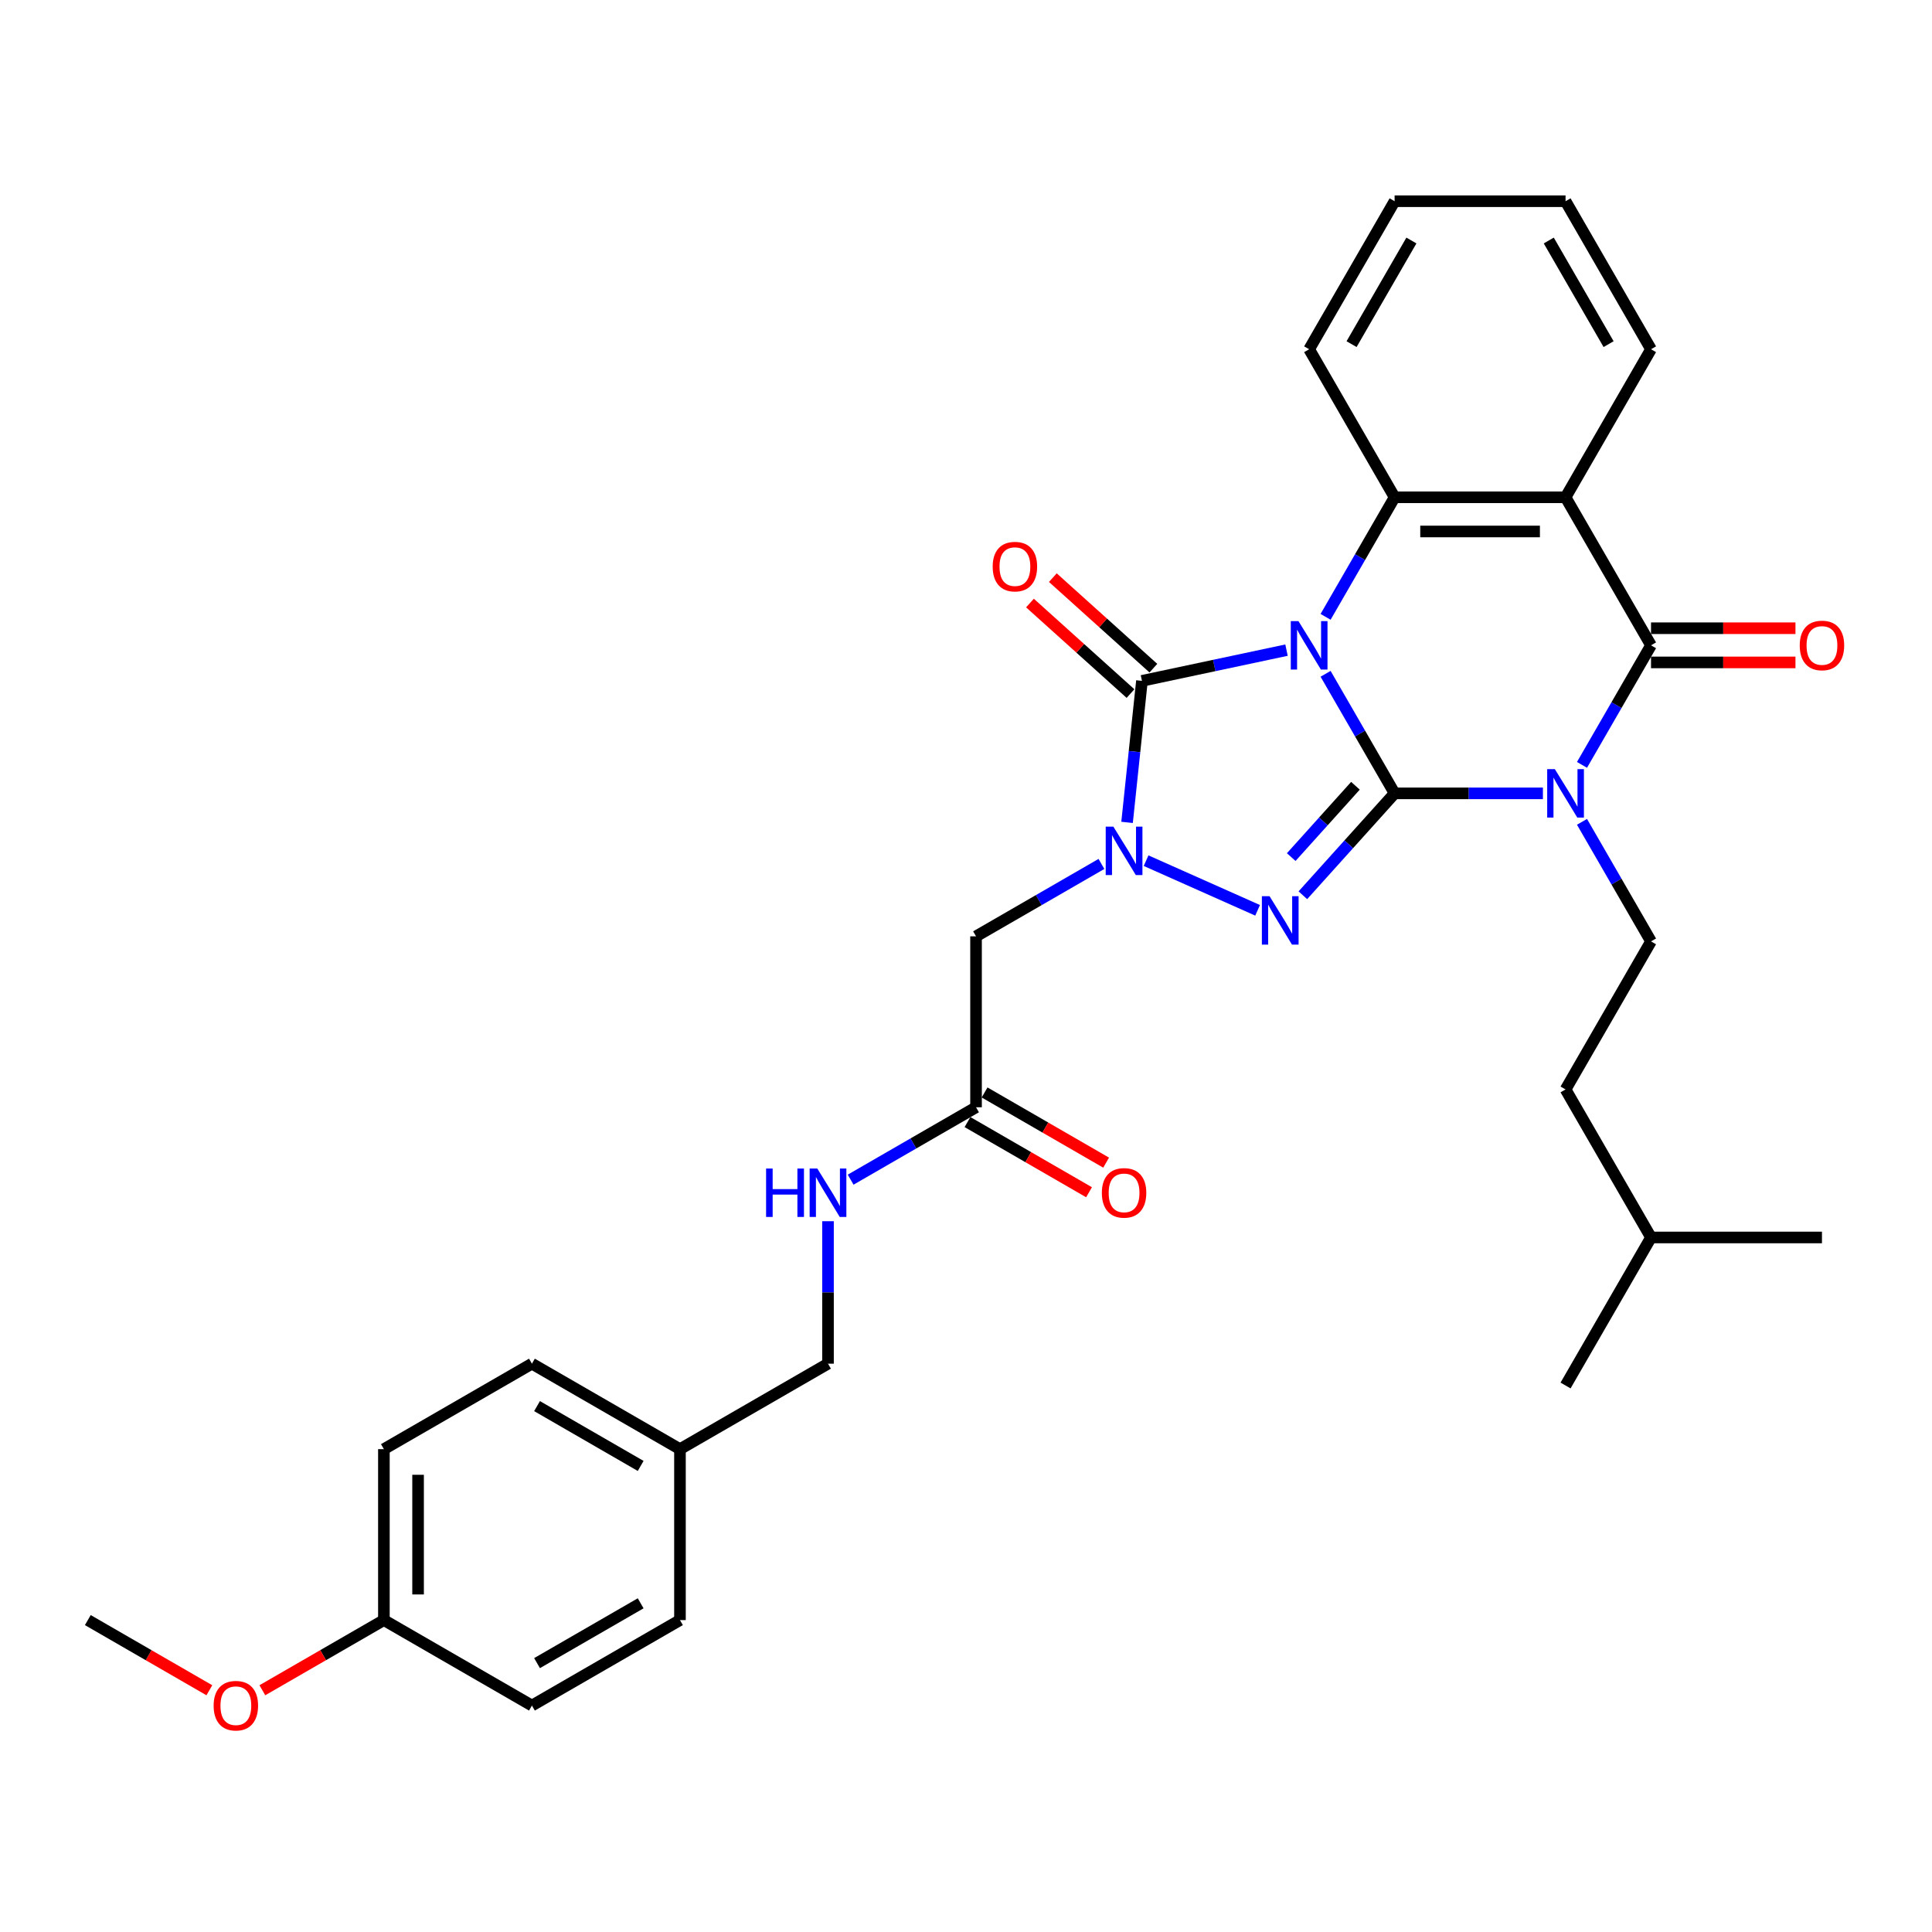 <?xml version='1.0' encoding='iso-8859-1'?>
<svg version='1.1' baseProfile='full'
              xmlns='http://www.w3.org/2000/svg'
                      xmlns:rdkit='http://www.rdkit.org/xml'
                      xmlns:xlink='http://www.w3.org/1999/xlink'
                  xml:space='preserve'
width='1000px' height='1000px' viewBox='0 0 1000 1000'>
<!-- END OF HEADER -->
<rect style='opacity:1.0;fill:#FFFFFF;stroke:none' width='1000' height='1000' x='0' y='0'> </rect>
<path class='bond-0' d='M 686.122,348.759 L 703.986,379.7' style='fill:none;fill-rule:evenodd;stroke:#0000FF;stroke-width:6px;stroke-linecap:butt;stroke-linejoin:miter;stroke-opacity:1' />
<path class='bond-0' d='M 703.986,379.7 L 721.85,410.642' style='fill:none;fill-rule:evenodd;stroke:#000000;stroke-width:6px;stroke-linecap:butt;stroke-linejoin:miter;stroke-opacity:1' />
<path class='bond-3' d='M 665.897,336.509 L 628.483,344.461' style='fill:none;fill-rule:evenodd;stroke:#0000FF;stroke-width:6px;stroke-linecap:butt;stroke-linejoin:miter;stroke-opacity:1' />
<path class='bond-3' d='M 628.483,344.461 L 591.068,352.414' style='fill:none;fill-rule:evenodd;stroke:#000000;stroke-width:6px;stroke-linecap:butt;stroke-linejoin:miter;stroke-opacity:1' />
<path class='bond-6' d='M 686.122,319.278 L 703.986,288.337' style='fill:none;fill-rule:evenodd;stroke:#0000FF;stroke-width:6px;stroke-linecap:butt;stroke-linejoin:miter;stroke-opacity:1' />
<path class='bond-6' d='M 703.986,288.337 L 721.85,257.395' style='fill:none;fill-rule:evenodd;stroke:#000000;stroke-width:6px;stroke-linecap:butt;stroke-linejoin:miter;stroke-opacity:1' />
<path class='bond-1' d='M 721.85,410.642 L 760.232,410.642' style='fill:none;fill-rule:evenodd;stroke:#000000;stroke-width:6px;stroke-linecap:butt;stroke-linejoin:miter;stroke-opacity:1' />
<path class='bond-1' d='M 760.232,410.642 L 798.613,410.642' style='fill:none;fill-rule:evenodd;stroke:#0000FF;stroke-width:6px;stroke-linecap:butt;stroke-linejoin:miter;stroke-opacity:1' />
<path class='bond-2' d='M 721.85,410.642 L 698.106,437.013' style='fill:none;fill-rule:evenodd;stroke:#000000;stroke-width:6px;stroke-linecap:butt;stroke-linejoin:miter;stroke-opacity:1' />
<path class='bond-2' d='M 698.106,437.013 L 674.362,463.383' style='fill:none;fill-rule:evenodd;stroke:#0000FF;stroke-width:6px;stroke-linecap:butt;stroke-linejoin:miter;stroke-opacity:1' />
<path class='bond-2' d='M 701.577,406.713 L 684.956,425.172' style='fill:none;fill-rule:evenodd;stroke:#000000;stroke-width:6px;stroke-linecap:butt;stroke-linejoin:miter;stroke-opacity:1' />
<path class='bond-2' d='M 684.956,425.172 L 668.335,443.632' style='fill:none;fill-rule:evenodd;stroke:#0000FF;stroke-width:6px;stroke-linecap:butt;stroke-linejoin:miter;stroke-opacity:1' />
<path class='bond-9' d='M 818.838,425.382 L 836.702,456.324' style='fill:none;fill-rule:evenodd;stroke:#0000FF;stroke-width:6px;stroke-linecap:butt;stroke-linejoin:miter;stroke-opacity:1' />
<path class='bond-9' d='M 836.702,456.324 L 854.566,487.266' style='fill:none;fill-rule:evenodd;stroke:#000000;stroke-width:6px;stroke-linecap:butt;stroke-linejoin:miter;stroke-opacity:1' />
<path class='bond-33' d='M 818.838,395.902 L 836.702,364.96' style='fill:none;fill-rule:evenodd;stroke:#0000FF;stroke-width:6px;stroke-linecap:butt;stroke-linejoin:miter;stroke-opacity:1' />
<path class='bond-33' d='M 836.702,364.96 L 854.566,334.019' style='fill:none;fill-rule:evenodd;stroke:#000000;stroke-width:6px;stroke-linecap:butt;stroke-linejoin:miter;stroke-opacity:1' />
<path class='bond-32' d='M 650.933,471.178 L 593.213,445.479' style='fill:none;fill-rule:evenodd;stroke:#0000FF;stroke-width:6px;stroke-linecap:butt;stroke-linejoin:miter;stroke-opacity:1' />
<path class='bond-4' d='M 591.068,352.414 L 587.218,389.04' style='fill:none;fill-rule:evenodd;stroke:#000000;stroke-width:6px;stroke-linecap:butt;stroke-linejoin:miter;stroke-opacity:1' />
<path class='bond-4' d='M 587.218,389.04 L 583.369,425.666' style='fill:none;fill-rule:evenodd;stroke:#0000FF;stroke-width:6px;stroke-linecap:butt;stroke-linejoin:miter;stroke-opacity:1' />
<path class='bond-11' d='M 596.988,345.839 L 570.969,322.412' style='fill:none;fill-rule:evenodd;stroke:#000000;stroke-width:6px;stroke-linecap:butt;stroke-linejoin:miter;stroke-opacity:1' />
<path class='bond-11' d='M 570.969,322.412 L 544.951,298.984' style='fill:none;fill-rule:evenodd;stroke:#FF0000;stroke-width:6px;stroke-linecap:butt;stroke-linejoin:miter;stroke-opacity:1' />
<path class='bond-11' d='M 585.148,358.989 L 559.129,335.562' style='fill:none;fill-rule:evenodd;stroke:#000000;stroke-width:6px;stroke-linecap:butt;stroke-linejoin:miter;stroke-opacity:1' />
<path class='bond-11' d='M 559.129,335.562 L 533.11,312.134' style='fill:none;fill-rule:evenodd;stroke:#FF0000;stroke-width:6px;stroke-linecap:butt;stroke-linejoin:miter;stroke-opacity:1' />
<path class='bond-8' d='M 570.105,447.17 L 537.65,465.908' style='fill:none;fill-rule:evenodd;stroke:#0000FF;stroke-width:6px;stroke-linecap:butt;stroke-linejoin:miter;stroke-opacity:1' />
<path class='bond-8' d='M 537.65,465.908 L 505.196,484.645' style='fill:none;fill-rule:evenodd;stroke:#000000;stroke-width:6px;stroke-linecap:butt;stroke-linejoin:miter;stroke-opacity:1' />
<path class='bond-5' d='M 854.566,334.019 L 810.328,257.395' style='fill:none;fill-rule:evenodd;stroke:#000000;stroke-width:6px;stroke-linecap:butt;stroke-linejoin:miter;stroke-opacity:1' />
<path class='bond-12' d='M 854.566,342.866 L 891.948,342.866' style='fill:none;fill-rule:evenodd;stroke:#000000;stroke-width:6px;stroke-linecap:butt;stroke-linejoin:miter;stroke-opacity:1' />
<path class='bond-12' d='M 891.948,342.866 L 929.329,342.866' style='fill:none;fill-rule:evenodd;stroke:#FF0000;stroke-width:6px;stroke-linecap:butt;stroke-linejoin:miter;stroke-opacity:1' />
<path class='bond-12' d='M 854.566,325.171 L 891.948,325.171' style='fill:none;fill-rule:evenodd;stroke:#000000;stroke-width:6px;stroke-linecap:butt;stroke-linejoin:miter;stroke-opacity:1' />
<path class='bond-12' d='M 891.948,325.171 L 929.329,325.171' style='fill:none;fill-rule:evenodd;stroke:#FF0000;stroke-width:6px;stroke-linecap:butt;stroke-linejoin:miter;stroke-opacity:1' />
<path class='bond-7' d='M 721.85,257.395 L 810.328,257.395' style='fill:none;fill-rule:evenodd;stroke:#000000;stroke-width:6px;stroke-linecap:butt;stroke-linejoin:miter;stroke-opacity:1' />
<path class='bond-7' d='M 735.122,275.09 L 797.056,275.09' style='fill:none;fill-rule:evenodd;stroke:#000000;stroke-width:6px;stroke-linecap:butt;stroke-linejoin:miter;stroke-opacity:1' />
<path class='bond-18' d='M 721.85,257.395 L 677.612,180.771' style='fill:none;fill-rule:evenodd;stroke:#000000;stroke-width:6px;stroke-linecap:butt;stroke-linejoin:miter;stroke-opacity:1' />
<path class='bond-15' d='M 810.328,257.395 L 854.566,180.771' style='fill:none;fill-rule:evenodd;stroke:#000000;stroke-width:6px;stroke-linecap:butt;stroke-linejoin:miter;stroke-opacity:1' />
<path class='bond-10' d='M 505.196,484.645 L 505.196,573.122' style='fill:none;fill-rule:evenodd;stroke:#000000;stroke-width:6px;stroke-linecap:butt;stroke-linejoin:miter;stroke-opacity:1' />
<path class='bond-16' d='M 854.566,487.266 L 810.328,563.889' style='fill:none;fill-rule:evenodd;stroke:#000000;stroke-width:6px;stroke-linecap:butt;stroke-linejoin:miter;stroke-opacity:1' />
<path class='bond-13' d='M 505.196,573.122 L 472.741,591.86' style='fill:none;fill-rule:evenodd;stroke:#000000;stroke-width:6px;stroke-linecap:butt;stroke-linejoin:miter;stroke-opacity:1' />
<path class='bond-13' d='M 472.741,591.86 L 440.287,610.598' style='fill:none;fill-rule:evenodd;stroke:#0000FF;stroke-width:6px;stroke-linecap:butt;stroke-linejoin:miter;stroke-opacity:1' />
<path class='bond-14' d='M 500.772,580.785 L 532.227,598.945' style='fill:none;fill-rule:evenodd;stroke:#000000;stroke-width:6px;stroke-linecap:butt;stroke-linejoin:miter;stroke-opacity:1' />
<path class='bond-14' d='M 532.227,598.945 L 563.682,617.106' style='fill:none;fill-rule:evenodd;stroke:#FF0000;stroke-width:6px;stroke-linecap:butt;stroke-linejoin:miter;stroke-opacity:1' />
<path class='bond-14' d='M 509.62,565.46 L 541.075,583.621' style='fill:none;fill-rule:evenodd;stroke:#000000;stroke-width:6px;stroke-linecap:butt;stroke-linejoin:miter;stroke-opacity:1' />
<path class='bond-14' d='M 541.075,583.621 L 572.529,601.781' style='fill:none;fill-rule:evenodd;stroke:#FF0000;stroke-width:6px;stroke-linecap:butt;stroke-linejoin:miter;stroke-opacity:1' />
<path class='bond-17' d='M 428.572,632.101 L 428.572,668.97' style='fill:none;fill-rule:evenodd;stroke:#0000FF;stroke-width:6px;stroke-linecap:butt;stroke-linejoin:miter;stroke-opacity:1' />
<path class='bond-17' d='M 428.572,668.97 L 428.572,705.838' style='fill:none;fill-rule:evenodd;stroke:#000000;stroke-width:6px;stroke-linecap:butt;stroke-linejoin:miter;stroke-opacity:1' />
<path class='bond-34' d='M 854.566,180.771 L 810.328,104.148' style='fill:none;fill-rule:evenodd;stroke:#000000;stroke-width:6px;stroke-linecap:butt;stroke-linejoin:miter;stroke-opacity:1' />
<path class='bond-34' d='M 832.606,178.126 L 801.639,124.489' style='fill:none;fill-rule:evenodd;stroke:#000000;stroke-width:6px;stroke-linecap:butt;stroke-linejoin:miter;stroke-opacity:1' />
<path class='bond-26' d='M 810.328,563.889 L 854.566,640.513' style='fill:none;fill-rule:evenodd;stroke:#000000;stroke-width:6px;stroke-linecap:butt;stroke-linejoin:miter;stroke-opacity:1' />
<path class='bond-19' d='M 428.572,705.838 L 351.949,750.077' style='fill:none;fill-rule:evenodd;stroke:#000000;stroke-width:6px;stroke-linecap:butt;stroke-linejoin:miter;stroke-opacity:1' />
<path class='bond-29' d='M 677.612,180.771 L 721.85,104.148' style='fill:none;fill-rule:evenodd;stroke:#000000;stroke-width:6px;stroke-linecap:butt;stroke-linejoin:miter;stroke-opacity:1' />
<path class='bond-29' d='M 699.572,178.126 L 730.539,124.489' style='fill:none;fill-rule:evenodd;stroke:#000000;stroke-width:6px;stroke-linecap:butt;stroke-linejoin:miter;stroke-opacity:1' />
<path class='bond-21' d='M 351.949,750.077 L 351.949,838.554' style='fill:none;fill-rule:evenodd;stroke:#000000;stroke-width:6px;stroke-linecap:butt;stroke-linejoin:miter;stroke-opacity:1' />
<path class='bond-22' d='M 351.949,750.077 L 275.325,705.838' style='fill:none;fill-rule:evenodd;stroke:#000000;stroke-width:6px;stroke-linecap:butt;stroke-linejoin:miter;stroke-opacity:1' />
<path class='bond-22' d='M 331.608,758.766 L 277.971,727.799' style='fill:none;fill-rule:evenodd;stroke:#000000;stroke-width:6px;stroke-linecap:butt;stroke-linejoin:miter;stroke-opacity:1' />
<path class='bond-20' d='M 198.702,838.554 L 198.702,750.077' style='fill:none;fill-rule:evenodd;stroke:#000000;stroke-width:6px;stroke-linecap:butt;stroke-linejoin:miter;stroke-opacity:1' />
<path class='bond-20' d='M 216.397,825.283 L 216.397,763.349' style='fill:none;fill-rule:evenodd;stroke:#000000;stroke-width:6px;stroke-linecap:butt;stroke-linejoin:miter;stroke-opacity:1' />
<path class='bond-25' d='M 198.702,838.554 L 167.247,856.715' style='fill:none;fill-rule:evenodd;stroke:#000000;stroke-width:6px;stroke-linecap:butt;stroke-linejoin:miter;stroke-opacity:1' />
<path class='bond-25' d='M 167.247,856.715 L 135.792,874.875' style='fill:none;fill-rule:evenodd;stroke:#FF0000;stroke-width:6px;stroke-linecap:butt;stroke-linejoin:miter;stroke-opacity:1' />
<path class='bond-35' d='M 198.702,838.554 L 275.325,882.793' style='fill:none;fill-rule:evenodd;stroke:#000000;stroke-width:6px;stroke-linecap:butt;stroke-linejoin:miter;stroke-opacity:1' />
<path class='bond-24' d='M 351.949,838.554 L 275.325,882.793' style='fill:none;fill-rule:evenodd;stroke:#000000;stroke-width:6px;stroke-linecap:butt;stroke-linejoin:miter;stroke-opacity:1' />
<path class='bond-24' d='M 331.608,829.865 L 277.971,860.832' style='fill:none;fill-rule:evenodd;stroke:#000000;stroke-width:6px;stroke-linecap:butt;stroke-linejoin:miter;stroke-opacity:1' />
<path class='bond-23' d='M 275.325,705.838 L 198.702,750.077' style='fill:none;fill-rule:evenodd;stroke:#000000;stroke-width:6px;stroke-linecap:butt;stroke-linejoin:miter;stroke-opacity:1' />
<path class='bond-27' d='M 108.364,874.875 L 76.909,856.715' style='fill:none;fill-rule:evenodd;stroke:#FF0000;stroke-width:6px;stroke-linecap:butt;stroke-linejoin:miter;stroke-opacity:1' />
<path class='bond-27' d='M 76.909,856.715 L 45.455,838.554' style='fill:none;fill-rule:evenodd;stroke:#000000;stroke-width:6px;stroke-linecap:butt;stroke-linejoin:miter;stroke-opacity:1' />
<path class='bond-30' d='M 854.566,640.513 L 810.328,717.136' style='fill:none;fill-rule:evenodd;stroke:#000000;stroke-width:6px;stroke-linecap:butt;stroke-linejoin:miter;stroke-opacity:1' />
<path class='bond-31' d='M 854.566,640.513 L 943.043,640.513' style='fill:none;fill-rule:evenodd;stroke:#000000;stroke-width:6px;stroke-linecap:butt;stroke-linejoin:miter;stroke-opacity:1' />
<path class='bond-28' d='M 810.328,104.148 L 721.85,104.148' style='fill:none;fill-rule:evenodd;stroke:#000000;stroke-width:6px;stroke-linecap:butt;stroke-linejoin:miter;stroke-opacity:1' />
<path  class='atom-0' d='M 672.073 321.49
L 680.284 334.762
Q 681.098 336.071, 682.407 338.442
Q 683.717 340.814, 683.787 340.955
L 683.787 321.49
L 687.114 321.49
L 687.114 346.547
L 683.681 346.547
L 674.869 332.037
Q 673.843 330.338, 672.745 328.391
Q 671.684 326.445, 671.365 325.843
L 671.365 346.547
L 668.109 346.547
L 668.109 321.49
L 672.073 321.49
' fill='#0000FF'/>
<path  class='atom-2' d='M 804.789 398.114
L 813 411.385
Q 813.814 412.695, 815.123 415.066
Q 816.432 417.437, 816.503 417.579
L 816.503 398.114
L 819.83 398.114
L 819.83 423.17
L 816.397 423.17
L 807.585 408.66
Q 806.558 406.961, 805.461 405.015
Q 804.4 403.068, 804.081 402.467
L 804.081 423.17
L 800.825 423.17
L 800.825 398.114
L 804.789 398.114
' fill='#0000FF'/>
<path  class='atom-3' d='M 657.109 463.865
L 665.319 477.137
Q 666.133 478.446, 667.443 480.817
Q 668.752 483.189, 668.823 483.33
L 668.823 463.865
L 672.15 463.865
L 672.15 488.922
L 668.717 488.922
L 659.905 474.412
Q 658.878 472.713, 657.781 470.766
Q 656.719 468.82, 656.401 468.218
L 656.401 488.922
L 653.145 488.922
L 653.145 463.865
L 657.109 463.865
' fill='#0000FF'/>
<path  class='atom-5' d='M 576.281 427.878
L 584.491 441.15
Q 585.305 442.459, 586.615 444.83
Q 587.924 447.202, 587.995 447.343
L 587.995 427.878
L 591.322 427.878
L 591.322 452.935
L 587.889 452.935
L 579.077 438.425
Q 578.05 436.726, 576.953 434.779
Q 575.891 432.833, 575.573 432.231
L 575.573 452.935
L 572.317 452.935
L 572.317 427.878
L 576.281 427.878
' fill='#0000FF'/>
<path  class='atom-12' d='M 513.814 293.282
Q 513.814 287.265, 516.787 283.903
Q 519.76 280.541, 525.316 280.541
Q 530.873 280.541, 533.846 283.903
Q 536.818 287.265, 536.818 293.282
Q 536.818 299.369, 533.81 302.837
Q 530.802 306.27, 525.316 306.27
Q 519.795 306.27, 516.787 302.837
Q 513.814 299.405, 513.814 293.282
M 525.316 303.439
Q 529.139 303.439, 531.191 300.891
Q 533.279 298.307, 533.279 293.282
Q 533.279 288.363, 531.191 285.885
Q 529.139 283.372, 525.316 283.372
Q 521.494 283.372, 519.406 285.85
Q 517.353 288.327, 517.353 293.282
Q 517.353 298.343, 519.406 300.891
Q 521.494 303.439, 525.316 303.439
' fill='#FF0000'/>
<path  class='atom-13' d='M 931.541 334.089
Q 931.541 328.073, 934.514 324.711
Q 937.487 321.349, 943.043 321.349
Q 948.6 321.349, 951.573 324.711
Q 954.545 328.073, 954.545 334.089
Q 954.545 340.177, 951.537 343.645
Q 948.529 347.078, 943.043 347.078
Q 937.522 347.078, 934.514 343.645
Q 931.541 340.212, 931.541 334.089
M 943.043 344.247
Q 946.866 344.247, 948.918 341.698
Q 951.006 339.115, 951.006 334.089
Q 951.006 329.17, 948.918 326.693
Q 946.866 324.18, 943.043 324.18
Q 939.221 324.18, 937.133 326.657
Q 935.08 329.135, 935.08 334.089
Q 935.08 339.15, 937.133 341.698
Q 939.221 344.247, 943.043 344.247
' fill='#FF0000'/>
<path  class='atom-14' d='M 396.526 604.833
L 399.923 604.833
L 399.923 615.485
L 412.735 615.485
L 412.735 604.833
L 416.132 604.833
L 416.132 629.889
L 412.735 629.889
L 412.735 618.317
L 399.923 618.317
L 399.923 629.889
L 396.526 629.889
L 396.526 604.833
' fill='#0000FF'/>
<path  class='atom-14' d='M 423.034 604.833
L 431.244 618.104
Q 432.058 619.414, 433.368 621.785
Q 434.677 624.156, 434.748 624.298
L 434.748 604.833
L 438.075 604.833
L 438.075 629.889
L 434.642 629.889
L 425.83 615.379
Q 424.803 613.68, 423.706 611.734
Q 422.644 609.787, 422.326 609.186
L 422.326 629.889
L 419.07 629.889
L 419.07 604.833
L 423.034 604.833
' fill='#0000FF'/>
<path  class='atom-15' d='M 570.317 617.432
Q 570.317 611.415, 573.29 608.053
Q 576.263 604.691, 581.819 604.691
Q 587.376 604.691, 590.349 608.053
Q 593.321 611.415, 593.321 617.432
Q 593.321 623.519, 590.313 626.987
Q 587.305 630.42, 581.819 630.42
Q 576.298 630.42, 573.29 626.987
Q 570.317 623.555, 570.317 617.432
M 581.819 627.589
Q 585.642 627.589, 587.694 625.041
Q 589.782 622.457, 589.782 617.432
Q 589.782 612.513, 587.694 610.035
Q 585.642 607.522, 581.819 607.522
Q 577.997 607.522, 575.909 610
Q 573.856 612.477, 573.856 617.432
Q 573.856 622.493, 575.909 625.041
Q 577.997 627.589, 581.819 627.589
' fill='#FF0000'/>
<path  class='atom-26' d='M 110.576 882.864
Q 110.576 876.847, 113.549 873.485
Q 116.522 870.123, 122.078 870.123
Q 127.634 870.123, 130.607 873.485
Q 133.58 876.847, 133.58 882.864
Q 133.58 888.951, 130.572 892.419
Q 127.564 895.852, 122.078 895.852
Q 116.557 895.852, 113.549 892.419
Q 110.576 888.986, 110.576 882.864
M 122.078 893.021
Q 125.9 893.021, 127.953 890.473
Q 130.041 887.889, 130.041 882.864
Q 130.041 877.944, 127.953 875.467
Q 125.9 872.954, 122.078 872.954
Q 118.256 872.954, 116.168 875.432
Q 114.115 877.909, 114.115 882.864
Q 114.115 887.925, 116.168 890.473
Q 118.256 893.021, 122.078 893.021
' fill='#FF0000'/>
</svg>
